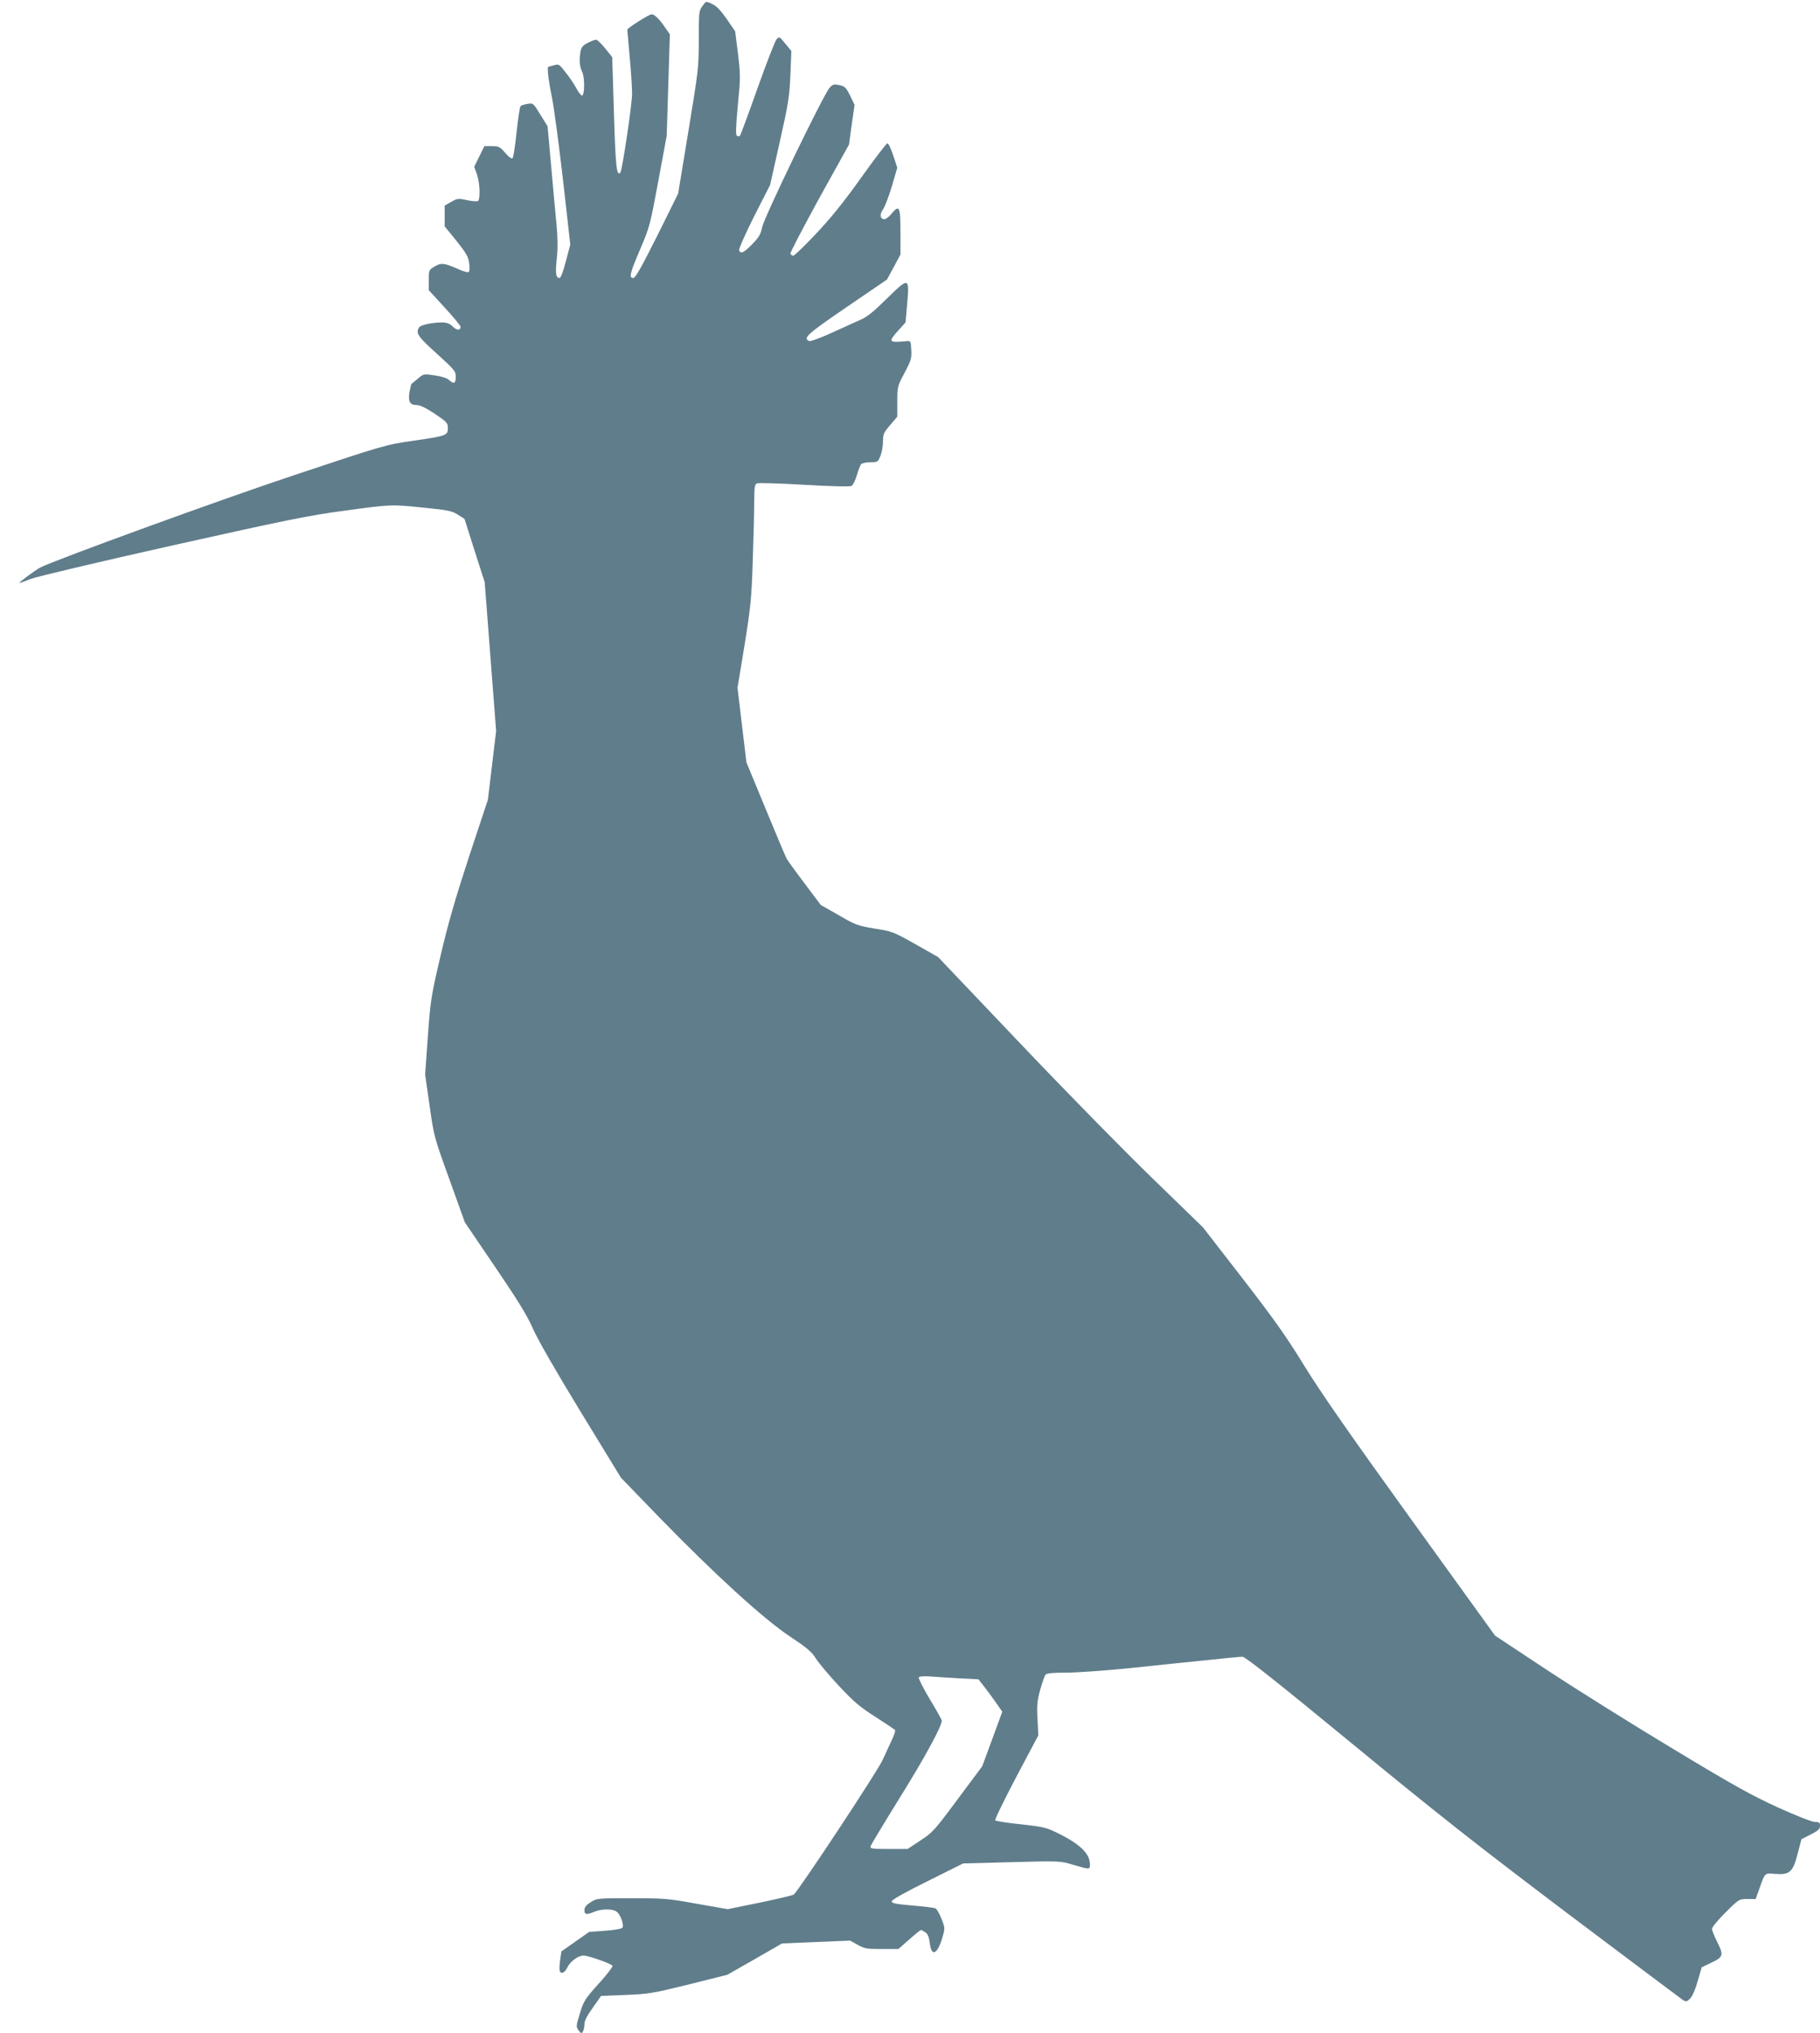<?xml version="1.0" standalone="no"?>
<!DOCTYPE svg PUBLIC "-//W3C//DTD SVG 20010904//EN"
 "http://www.w3.org/TR/2001/REC-SVG-20010904/DTD/svg10.dtd">
<svg version="1.0" xmlns="http://www.w3.org/2000/svg"
 width="1146pt" height="1280pt" viewBox="0 0 1146 1280"
 preserveAspectRatio="xMidYMid meet">
<g transform="translate(0,1280) scale(0.1,-0.1)"
fill="#607d8b" stroke="none">
<path d="M4422 12760 c-21 -27 -22 -40 -22 -209 0 -174 -2 -192 -65 -575 l-65
-395 -132 -266 c-98 -196 -137 -265 -150 -265 -29 0 -22 29 43 181 59 138 63
152 114 428 l53 286 10 320 10 319 -30 43 c-35 52 -67 83 -85 83 -16 0 -153
-87 -153 -97 0 -5 7 -82 15 -173 9 -91 15 -194 15 -230 0 -67 -62 -485 -74
-497 -23 -24 -30 35 -40 371 l-11 356 -44 55 c-24 30 -50 55 -58 55 -8 0 -31
-9 -52 -20 -29 -14 -40 -27 -45 -51 -10 -52 -7 -98 9 -130 18 -33 17 -148 0
-151 -5 0 -20 18 -33 41 -12 24 -42 69 -67 101 -44 57 -46 58 -77 49 -18 -5
-34 -9 -35 -9 -9 0 0 -84 21 -186 14 -66 45 -302 71 -526 l46 -408 -28 -105
c-17 -67 -32 -105 -40 -105 -23 0 -27 29 -17 123 7 62 6 131 -2 216 -7 69 -22
236 -34 371 l-22 245 -46 74 c-44 72 -45 73 -80 67 -19 -3 -39 -9 -44 -14 -5
-5 -16 -78 -25 -163 -9 -85 -20 -158 -25 -164 -6 -7 -23 5 -47 33 -33 38 -41
42 -84 42 l-47 0 -32 -65 -32 -65 17 -47 c19 -54 23 -158 6 -169 -6 -3 -37 -1
-69 6 -54 12 -61 11 -99 -11 l-41 -23 0 -65 0 -66 74 -91 c60 -75 75 -100 80
-139 4 -26 3 -52 -2 -57 -5 -5 -36 3 -76 22 -80 35 -100 37 -143 10 -32 -19
-33 -22 -33 -83 l0 -64 100 -109 c55 -60 100 -114 100 -121 0 -25 -23 -24 -49
1 -21 20 -37 26 -72 26 -64 -1 -130 -16 -140 -31 -23 -36 -8 -58 111 -165 112
-102 120 -111 120 -146 0 -43 -13 -48 -44 -19 -13 11 -47 22 -90 28 -68 10
-69 10 -105 -21 -20 -16 -38 -31 -40 -33 -2 -1 -7 -23 -12 -48 -11 -61 1 -85
44 -85 22 0 57 -17 115 -55 77 -52 82 -58 82 -90 0 -46 -6 -49 -220 -80 -173
-25 -182 -28 -735 -212 -479 -159 -1518 -538 -1612 -586 -33 -18 -140 -97
-130 -97 4 0 35 11 69 25 35 14 437 109 893 211 721 161 864 190 1085 219 297
41 295 40 508 18 143 -14 169 -20 205 -43 l42 -27 63 -199 64 -199 36 -469 36
-468 -26 -217 -26 -216 -117 -353 c-87 -266 -132 -420 -180 -625 -61 -261 -64
-282 -81 -512 l-17 -240 28 -195 c27 -193 28 -197 125 -465 l97 -270 190 -280
c145 -213 202 -306 239 -390 30 -68 144 -267 301 -524 l253 -414 239 -247
c350 -360 658 -641 823 -751 110 -73 138 -97 164 -138 17 -28 83 -106 146
-174 98 -104 135 -135 233 -197 64 -41 119 -78 121 -82 3 -5 -6 -32 -20 -61
-13 -29 -40 -87 -59 -128 -32 -71 -529 -823 -559 -846 -7 -5 -104 -28 -215
-51 l-201 -41 -194 34 c-181 33 -206 35 -411 35 -215 0 -218 0 -257 -25 -29
-18 -40 -32 -40 -50 0 -29 13 -31 63 -10 45 19 116 19 140 0 25 -18 48 -86 36
-101 -5 -7 -55 -15 -110 -19 l-99 -7 -88 -62 -87 -61 -8 -55 c-4 -30 -5 -60
-3 -67 9 -24 32 -13 49 22 18 38 70 75 102 74 33 -1 179 -53 182 -65 2 -6 -37
-57 -87 -112 -83 -92 -94 -108 -116 -179 -28 -91 -28 -92 -8 -118 13 -17 16
-18 24 -5 5 8 10 29 10 46 0 22 16 54 53 105 l52 74 155 6 c146 6 169 10 397
66 l243 61 172 98 172 99 214 9 215 9 47 -26 c44 -25 58 -27 152 -27 l105 0
68 60 c37 33 71 60 74 60 4 0 16 -7 28 -15 15 -10 23 -30 28 -70 10 -86 49
-68 79 38 17 57 17 60 -6 118 -12 32 -30 62 -38 65 -8 4 -73 12 -145 18 -104
9 -130 14 -130 26 0 10 82 56 225 127 l225 112 305 8 c302 8 306 8 385 -16
113 -33 111 -33 107 14 -5 58 -64 115 -182 175 -92 46 -100 48 -250 65 -85 9
-159 20 -163 25 -5 4 55 126 131 271 l140 264 -5 103 c-5 87 -2 115 17 185 13
45 28 88 33 94 7 9 46 13 131 13 66 0 249 13 406 29 157 17 374 39 483 50 108
12 208 21 221 21 17 0 218 -159 685 -543 543 -447 786 -638 1363 -1074 387
-291 713 -536 725 -544 20 -12 25 -11 45 9 14 13 33 58 48 110 l25 87 63 30
c74 35 77 47 32 135 -16 33 -30 68 -30 77 0 10 38 57 85 103 85 85 86 85 138
85 l52 0 25 70 c34 96 31 94 98 88 91 -7 112 12 141 126 l24 92 58 30 c48 24
59 34 59 54 0 21 -5 25 -31 25 -19 0 -116 38 -233 91 -168 77 -277 137 -666
372 -256 154 -612 377 -791 495 l-325 215 -529 733 c-385 534 -567 795 -671
964 -114 186 -193 297 -391 553 l-248 320 -311 302 c-172 166 -547 548 -835
851 l-522 549 -143 81 c-139 78 -147 81 -256 98 -106 18 -120 22 -226 84
l-114 65 -102 136 c-57 75 -107 145 -113 156 -6 11 -66 152 -132 313 l-121
293 -28 234 -28 235 44 267 c39 244 44 292 52 533 5 146 9 314 9 373 1 92 3
109 18 114 10 4 143 0 297 -9 173 -10 287 -13 298 -7 9 5 24 35 33 66 9 32 22
64 27 71 6 6 32 12 58 12 46 0 48 1 64 40 9 22 16 63 16 91 0 46 5 56 45 103
l45 53 0 95 c0 94 1 97 46 181 41 78 45 91 42 144 -3 58 -3 58 -33 55 -110
-10 -114 -5 -49 67 l46 51 10 115 c15 171 12 172 -127 36 -86 -85 -125 -117
-171 -136 -32 -15 -114 -51 -181 -82 -68 -31 -129 -53 -137 -50 -44 17 -12 45
237 215 l252 172 43 79 42 79 0 141 c0 160 -7 174 -54 118 -17 -21 -38 -37
-47 -37 -28 0 -32 31 -8 63 11 16 36 81 55 145 l34 116 -26 79 c-15 45 -31 77
-37 74 -7 -1 -82 -100 -167 -219 -109 -153 -193 -256 -284 -352 -71 -75 -134
-136 -141 -136 -7 0 -15 6 -18 13 -2 7 80 164 182 350 l187 337 17 125 18 125
-28 58 c-25 50 -32 58 -67 66 -33 7 -41 6 -61 -15 -36 -36 -412 -814 -426
-879 -9 -45 -20 -64 -62 -107 -53 -54 -73 -64 -83 -39 -3 8 39 104 94 213
l101 198 61 272 c55 244 61 286 67 422 l6 150 -38 46 c-36 45 -38 46 -55 28
-9 -10 -63 -148 -120 -308 -56 -159 -106 -294 -111 -300 -6 -5 -13 -5 -20 2
-7 7 -5 64 7 191 17 172 17 188 1 323 l-18 142 -52 76 c-34 49 -64 82 -87 93
-46 22 -43 23 -68 -12z m1621 -10526 l118 -6 37 -47 c20 -26 54 -72 75 -102
l38 -55 -63 -172 -63 -171 -155 -208 c-146 -197 -159 -211 -235 -260 l-80 -53
-119 0 c-108 0 -118 2 -114 18 3 9 87 149 187 310 158 254 261 445 261 480 0
6 -34 67 -76 136 -41 69 -72 131 -69 136 4 7 32 9 73 6 37 -3 120 -8 185 -12z"/>
</g>
</svg>
